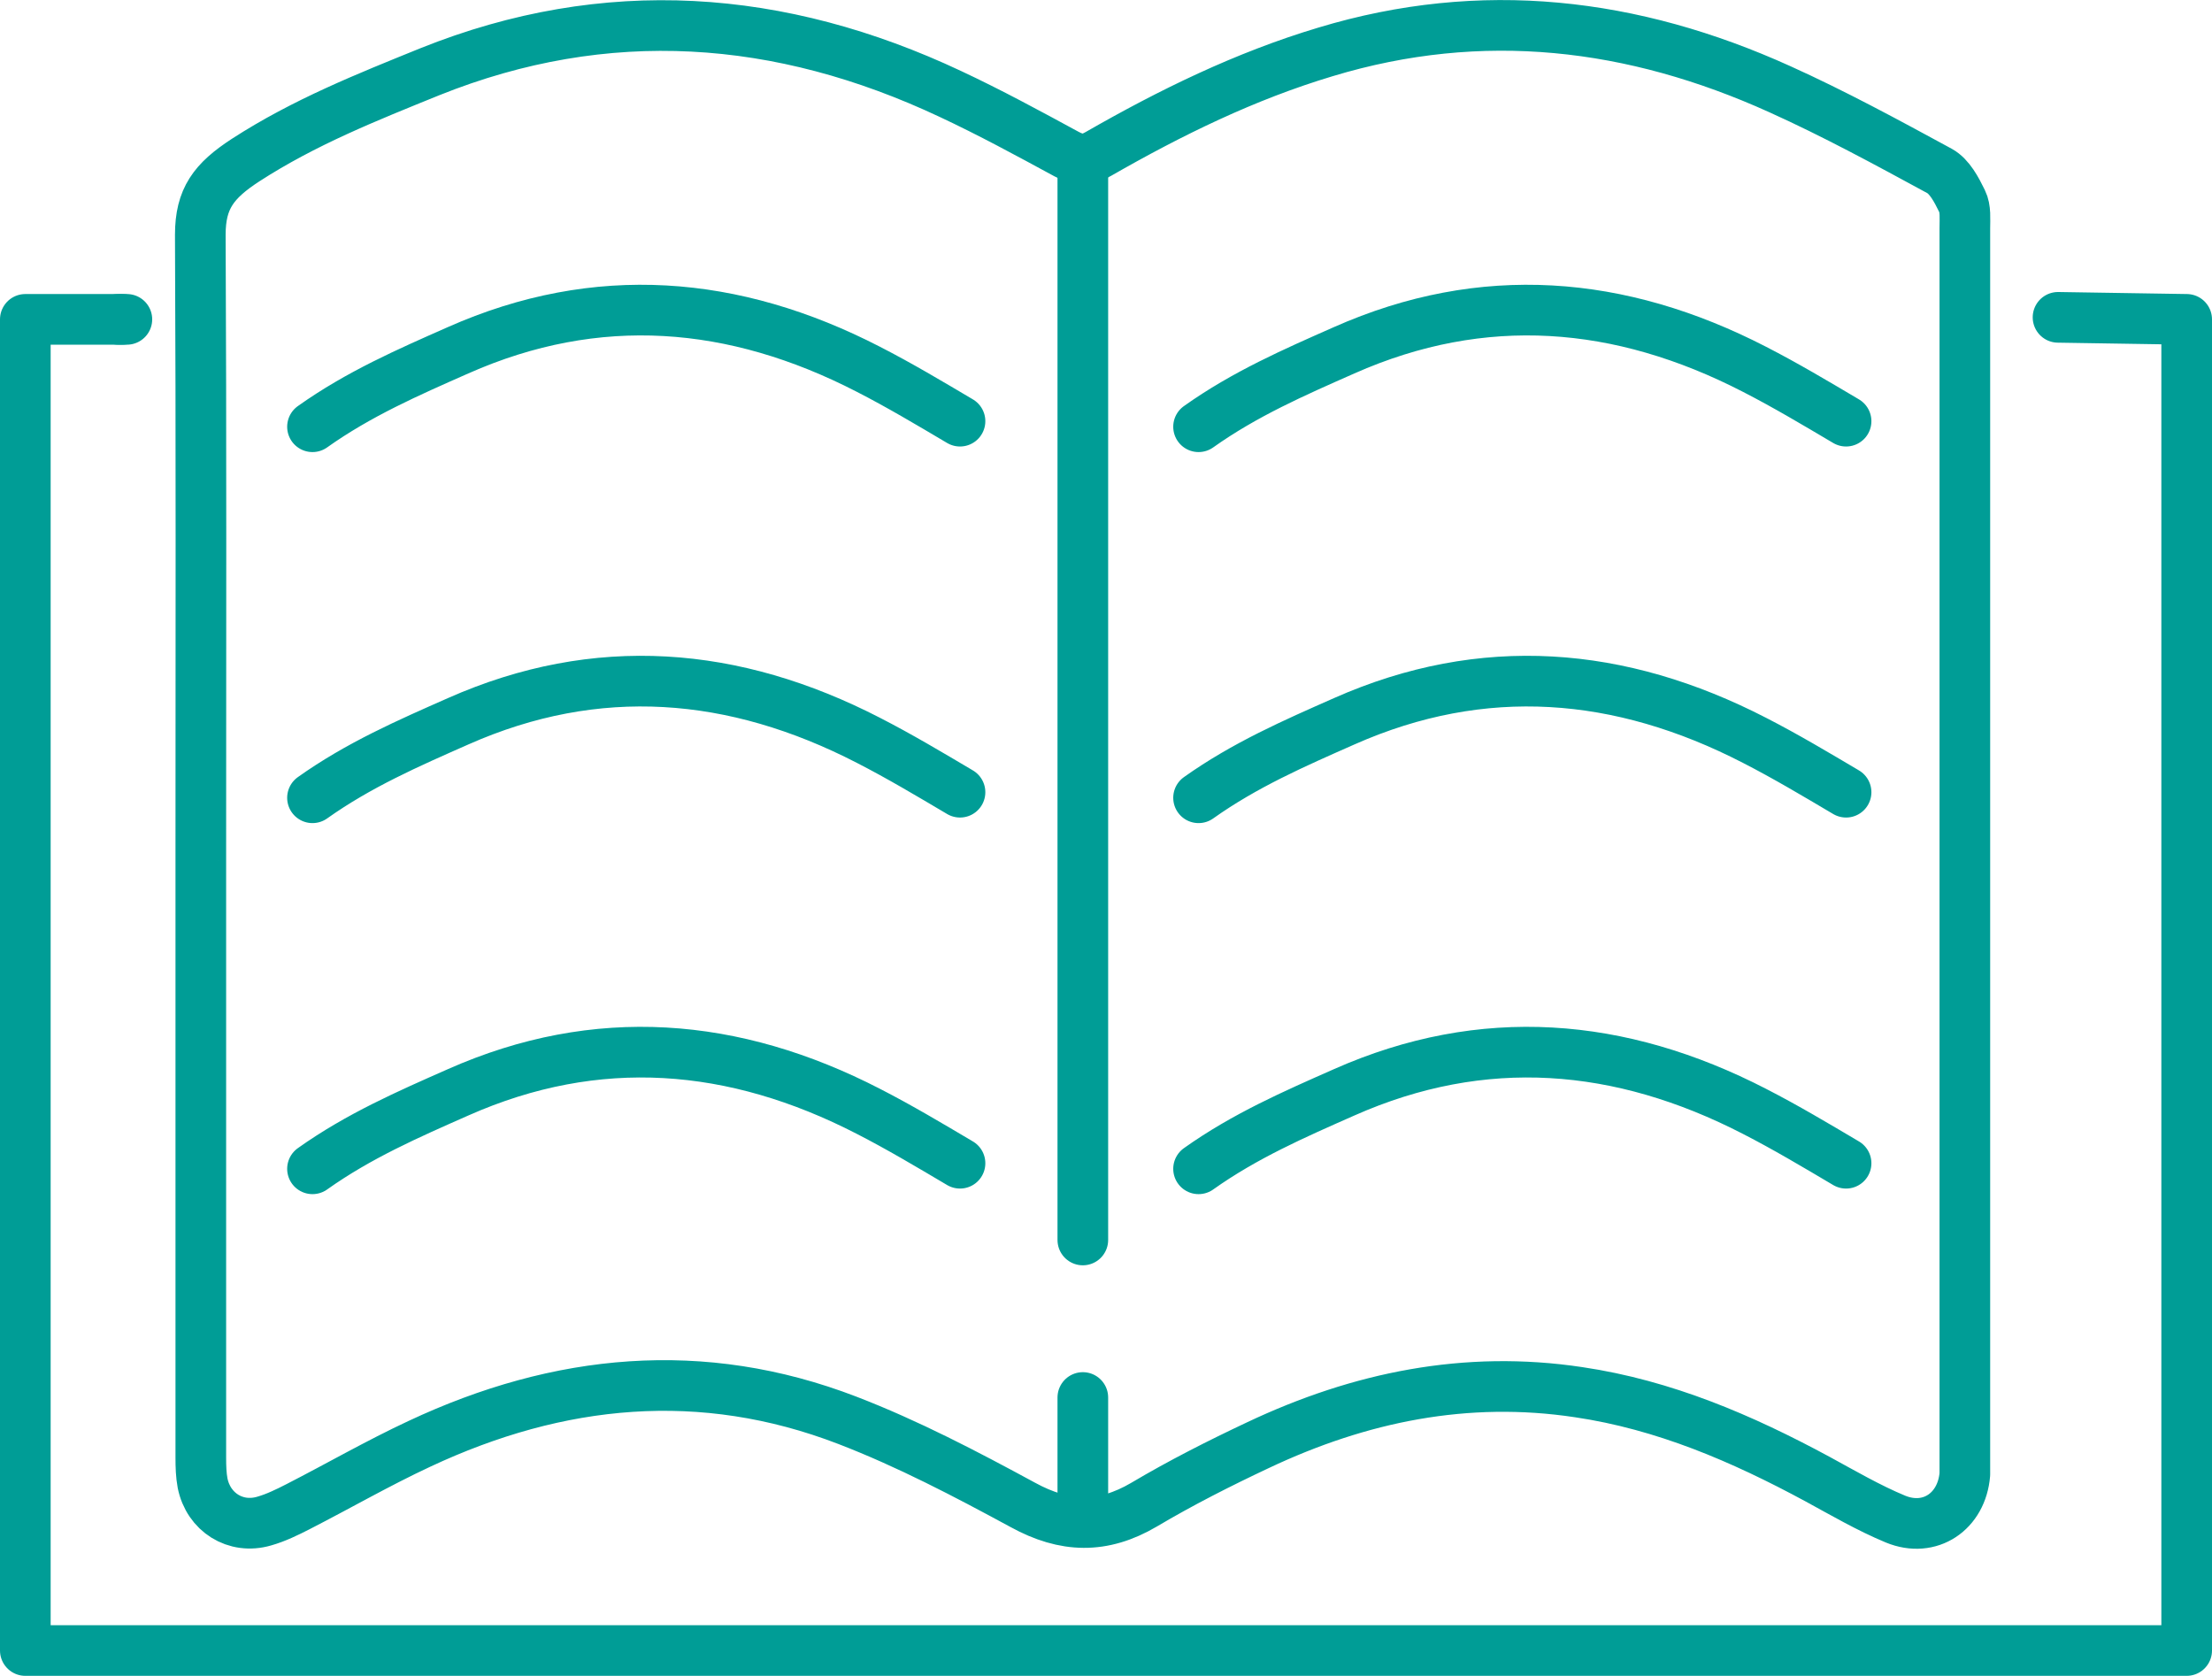<?xml version="1.0" encoding="UTF-8"?><svg id="a" xmlns="http://www.w3.org/2000/svg" viewBox="0 0 87.35 66.17"><defs><style>.b{fill:none;stroke:#009d96;stroke-linecap:round;stroke-linejoin:round;stroke-width:2px;}</style></defs><line class="b" x1="4.68" y1="12.61" x2="4.82" y2="12.61"/><path class="b" d="m7.93,33.26c0-8,.02-15.99-.02-23.99,0-1.43.53-2.13,1.79-2.95,2.32-1.5,4.79-2.48,7.28-3.49C23.94.04,30.81.55,37.53,3.71c1.56.73,3.07,1.55,4.58,2.37.46.25.8.27,1.26,0,2.86-1.64,5.8-3.08,8.97-4.03,6.18-1.87,12.15-1.15,17.94,1.47,2.15.97,4.23,2.1,6.31,3.23.4.22.67.74.89,1.19.15.3.11.7.11,1.06,0,16.22,0,32.45,0,48.67,0,.18,0,.36,0,.54-.12,1.47-1.38,2.33-2.74,1.77-1.06-.44-2.07-1.03-3.08-1.58-2.98-1.61-6.05-2.93-9.43-3.43-4.44-.67-8.64.19-12.66,2.09-1.53.72-3.05,1.49-4.5,2.35-1.63.96-3.13.92-4.79.01-2.25-1.22-4.54-2.42-6.93-3.34-5.74-2.21-11.4-1.65-16.9.93-1.63.76-3.19,1.66-4.79,2.48-.43.22-.88.44-1.34.57-1.13.33-2.2-.35-2.43-1.5-.06-.32-.07-.66-.07-1,0-8.1,0-16.2,0-24.3Z"/><line class="b" x1="42.76" y1="6.4" x2="42.76" y2="48.96"/><line class="b" x1="42.76" y1="55.18" x2="42.76" y2="59.49"/><path class="b" d="m12.34,16.85c1.83-1.3,3.78-2.15,5.75-3.02,5.48-2.43,10.9-1.98,16.2.75,1.23.63,2.42,1.34,3.62,2.05"/><path class="b" d="m12.34,31.5c1.83-1.3,3.78-2.15,5.75-3.02,5.48-2.43,10.9-1.98,16.2.75,1.23.63,2.42,1.34,3.62,2.05"/><path class="b" d="m12.34,46.15c1.83-1.3,3.78-2.15,5.75-3.02,5.48-2.43,10.9-1.98,16.2.75,1.23.63,2.42,1.34,3.62,2.05"/><path class="b" d="m47.33,16.85c1.83-1.3,3.78-2.15,5.75-3.02,5.48-2.43,10.9-1.98,16.2.75,1.23.63,2.42,1.34,3.62,2.05"/><path class="b" d="m47.33,31.5c1.83-1.3,3.78-2.15,5.75-3.02,5.48-2.43,10.9-1.98,16.2.75,1.23.63,2.42,1.34,3.62,2.05"/><path class="b" d="m47.33,46.15c1.83-1.3,3.78-2.15,5.75-3.02,5.48-2.43,10.9-1.98,16.2.75,1.23.63,2.42,1.34,3.62,2.05"/><polyline class="b" points="81.27 12.53 86.35 12.61 86.35 65.17 1 65.17 1 12.61 5.01 12.61"/></svg>